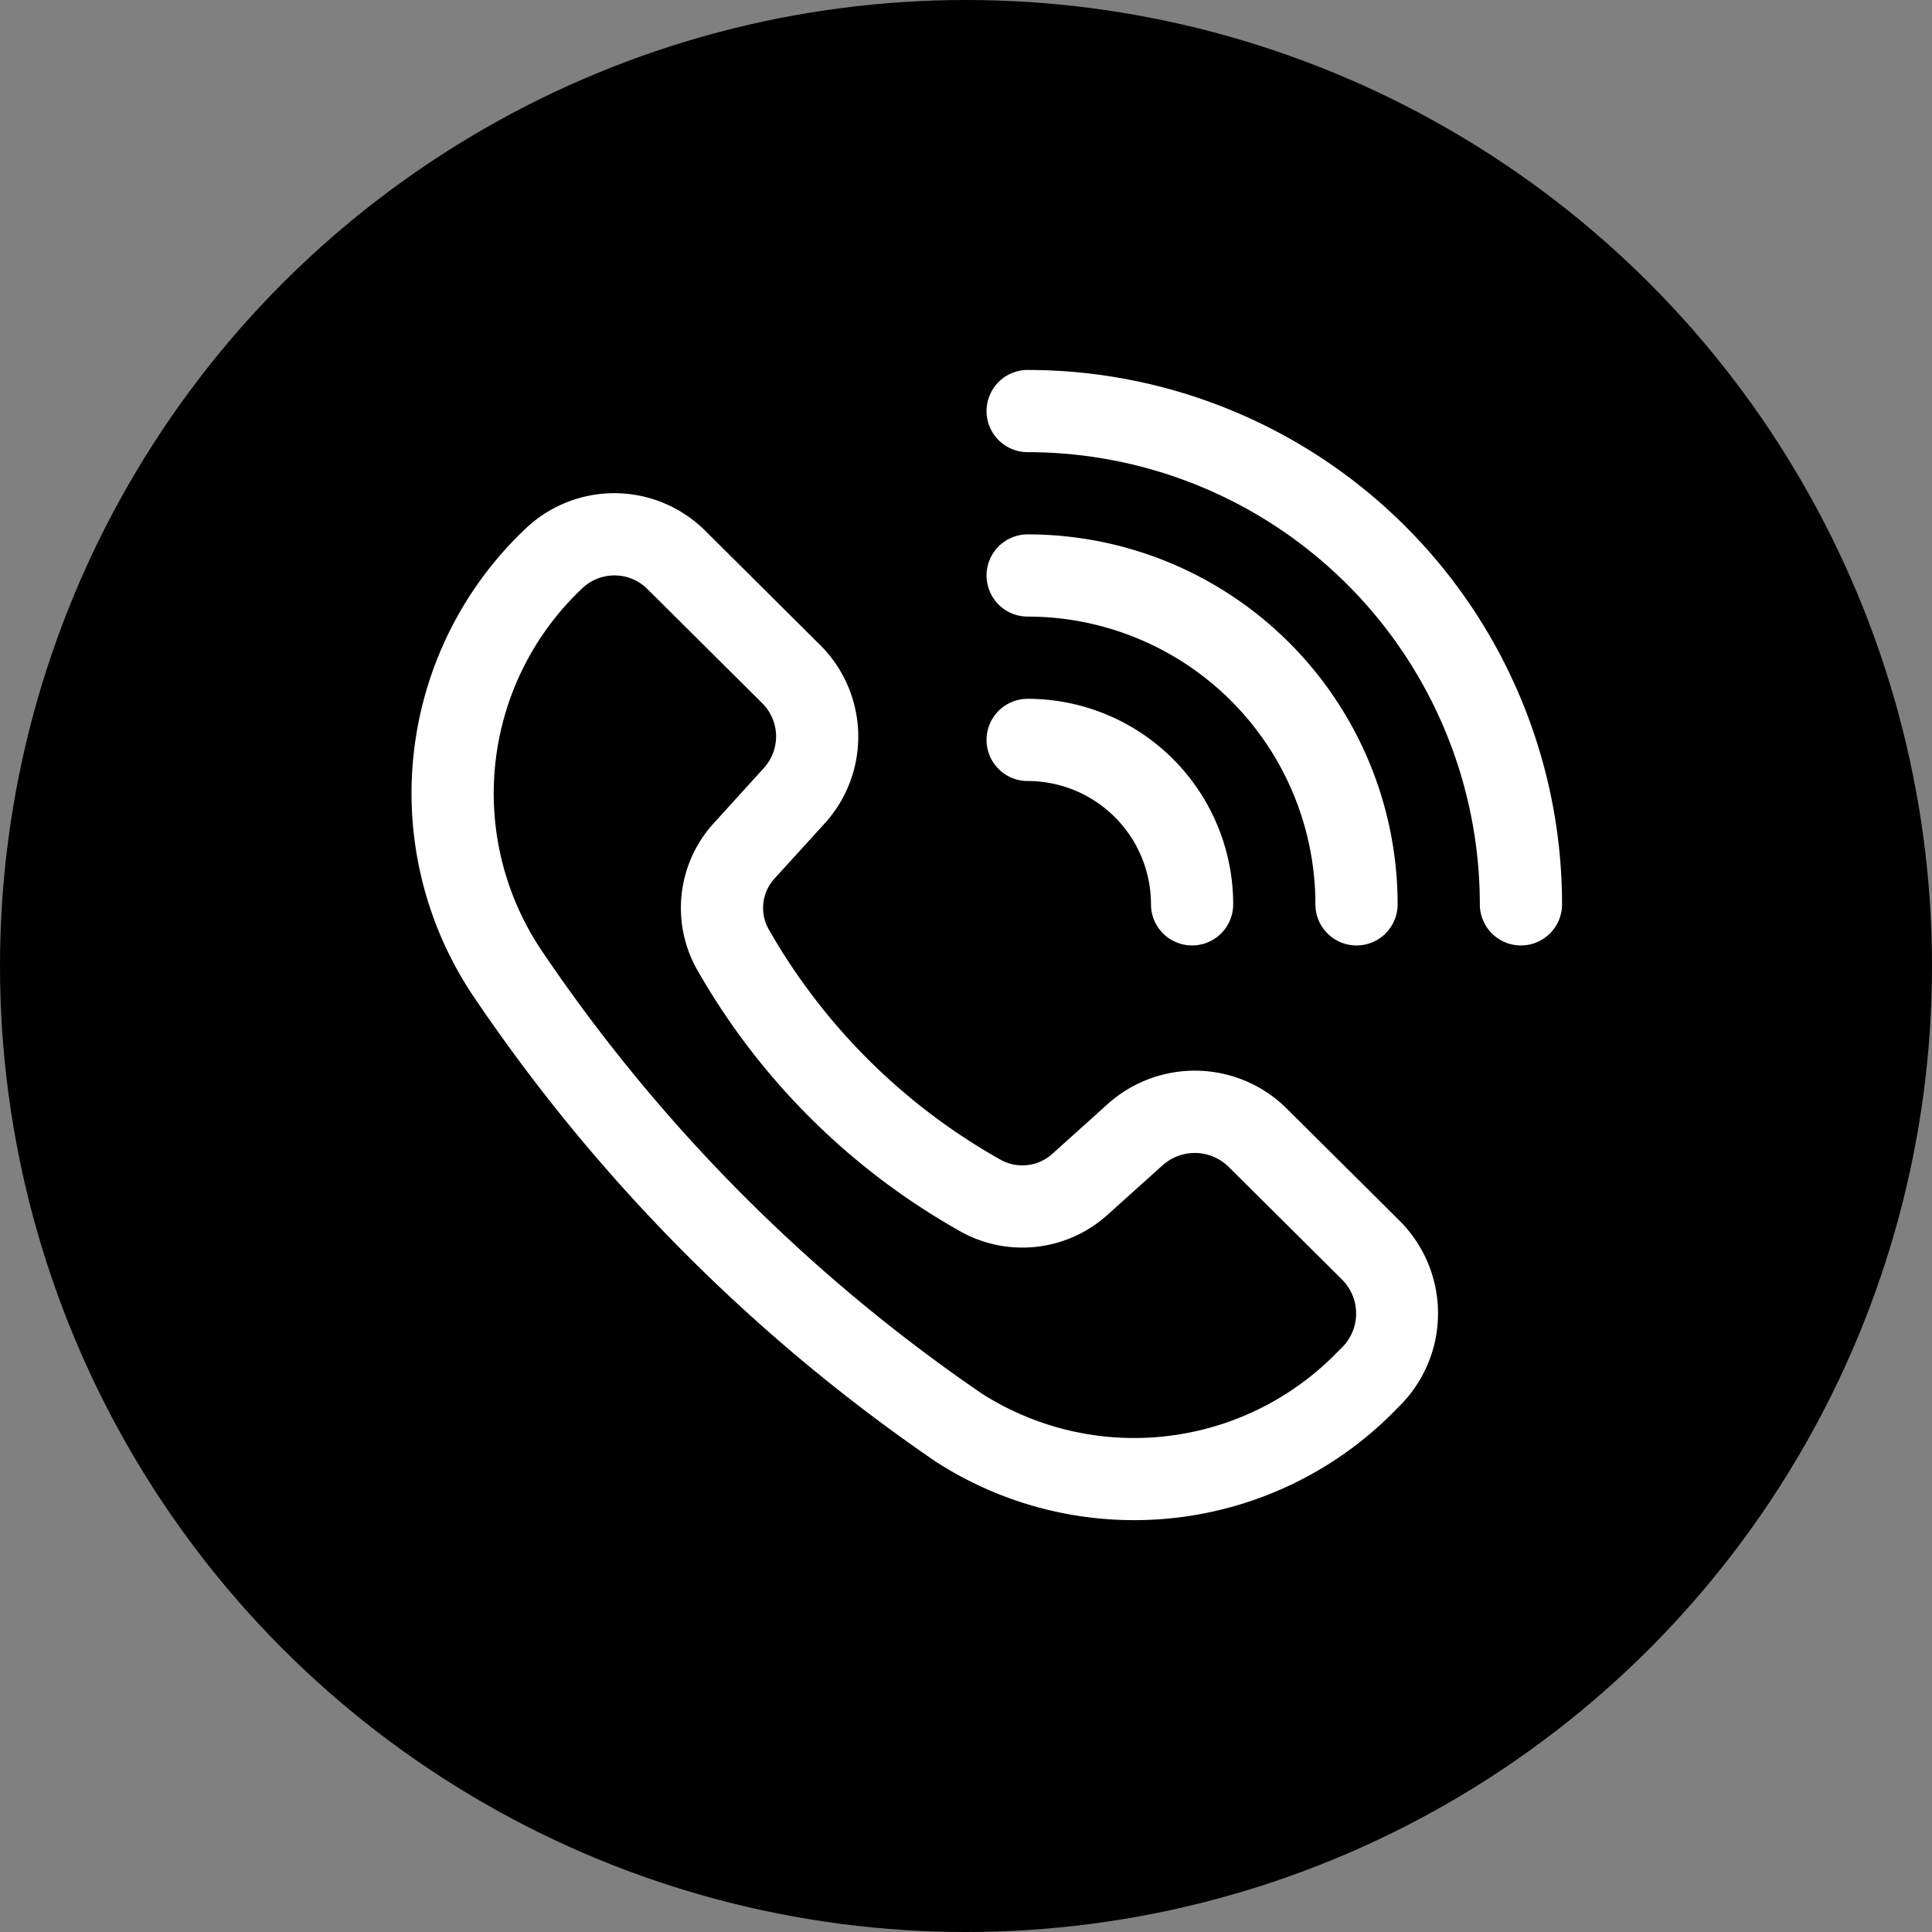 <svg xmlns="http://www.w3.org/2000/svg" width="47" height="47" viewBox="0 0 47 47">
  <rect x="0" y="0" width="47" height="47" fill="#808080" stroke="none"/>
  <g id="icon_call" transform="translate(-1715 -208)">
    <circle id="Ellipse_7" data-name="Ellipse 7" cx="23.5" cy="23.5" r="23.5" transform="translate(1715 208)"/>
    <g id="noun-call-5079299" transform="translate(1723 215)">
      <path id="Path_196" data-name="Path 196" d="M17,2a1,1,0,0,0,0,2A11,11,0,0,1,28,15a1,1,0,0,0,2,0A13,13,0,0,0,17,2Z" fill="#fff"/>
      <path id="Path_197" data-name="Path 197" d="M9.16,5.915A3.135,3.135,0,0,0,4.744,5.9a8.855,8.855,0,0,0-1.218,11.35,42.522,42.522,0,0,0,11.227,11.3,8.89,8.89,0,0,0,11.254-1.307,3.182,3.182,0,0,0,.059-4.528l-2.76-2.743a3.172,3.172,0,0,0-4.352-.12L17.611,21.06a1.09,1.09,0,0,1-1.289.142,14.88,14.88,0,0,1-5.611-5.576,1.059,1.059,0,0,1,.142-1.265l1.213-1.333a3.14,3.14,0,0,0-.121-4.343ZM6.154,7.322a1.135,1.135,0,0,1,1.6.012L10.536,10.1a1.14,1.14,0,0,1,.051,1.579L9.374,13.015a3.058,3.058,0,0,0-.369,3.655,16.857,16.857,0,0,0,6.282,6.243,3.09,3.09,0,0,0,3.661-.365l1.342-1.206a1.172,1.172,0,0,1,1.606.051l2.76,2.743a1.166,1.166,0,0,1-.059,1.691A6.892,6.892,0,0,1,15.882,26.9,40.528,40.528,0,0,1,5.165,16.108,6.856,6.856,0,0,1,6.154,7.322Z" fill="#fff" fill-rule="evenodd"/>
      <path id="Path_198" data-name="Path 198" d="M17,10a1,1,0,0,0,0,2,3,3,0,0,1,3,3,1,1,0,0,0,2,0A5,5,0,0,0,17,10Z" fill="#fff"/>
      <path id="Path_199" data-name="Path 199" d="M16,7a1,1,0,0,1,1-1,9,9,0,0,1,9,9,1,1,0,0,1-2,0,7,7,0,0,0-7-7A1,1,0,0,1,16,7Z" fill="#fff"/>
    </g>
  </g>
</svg>
